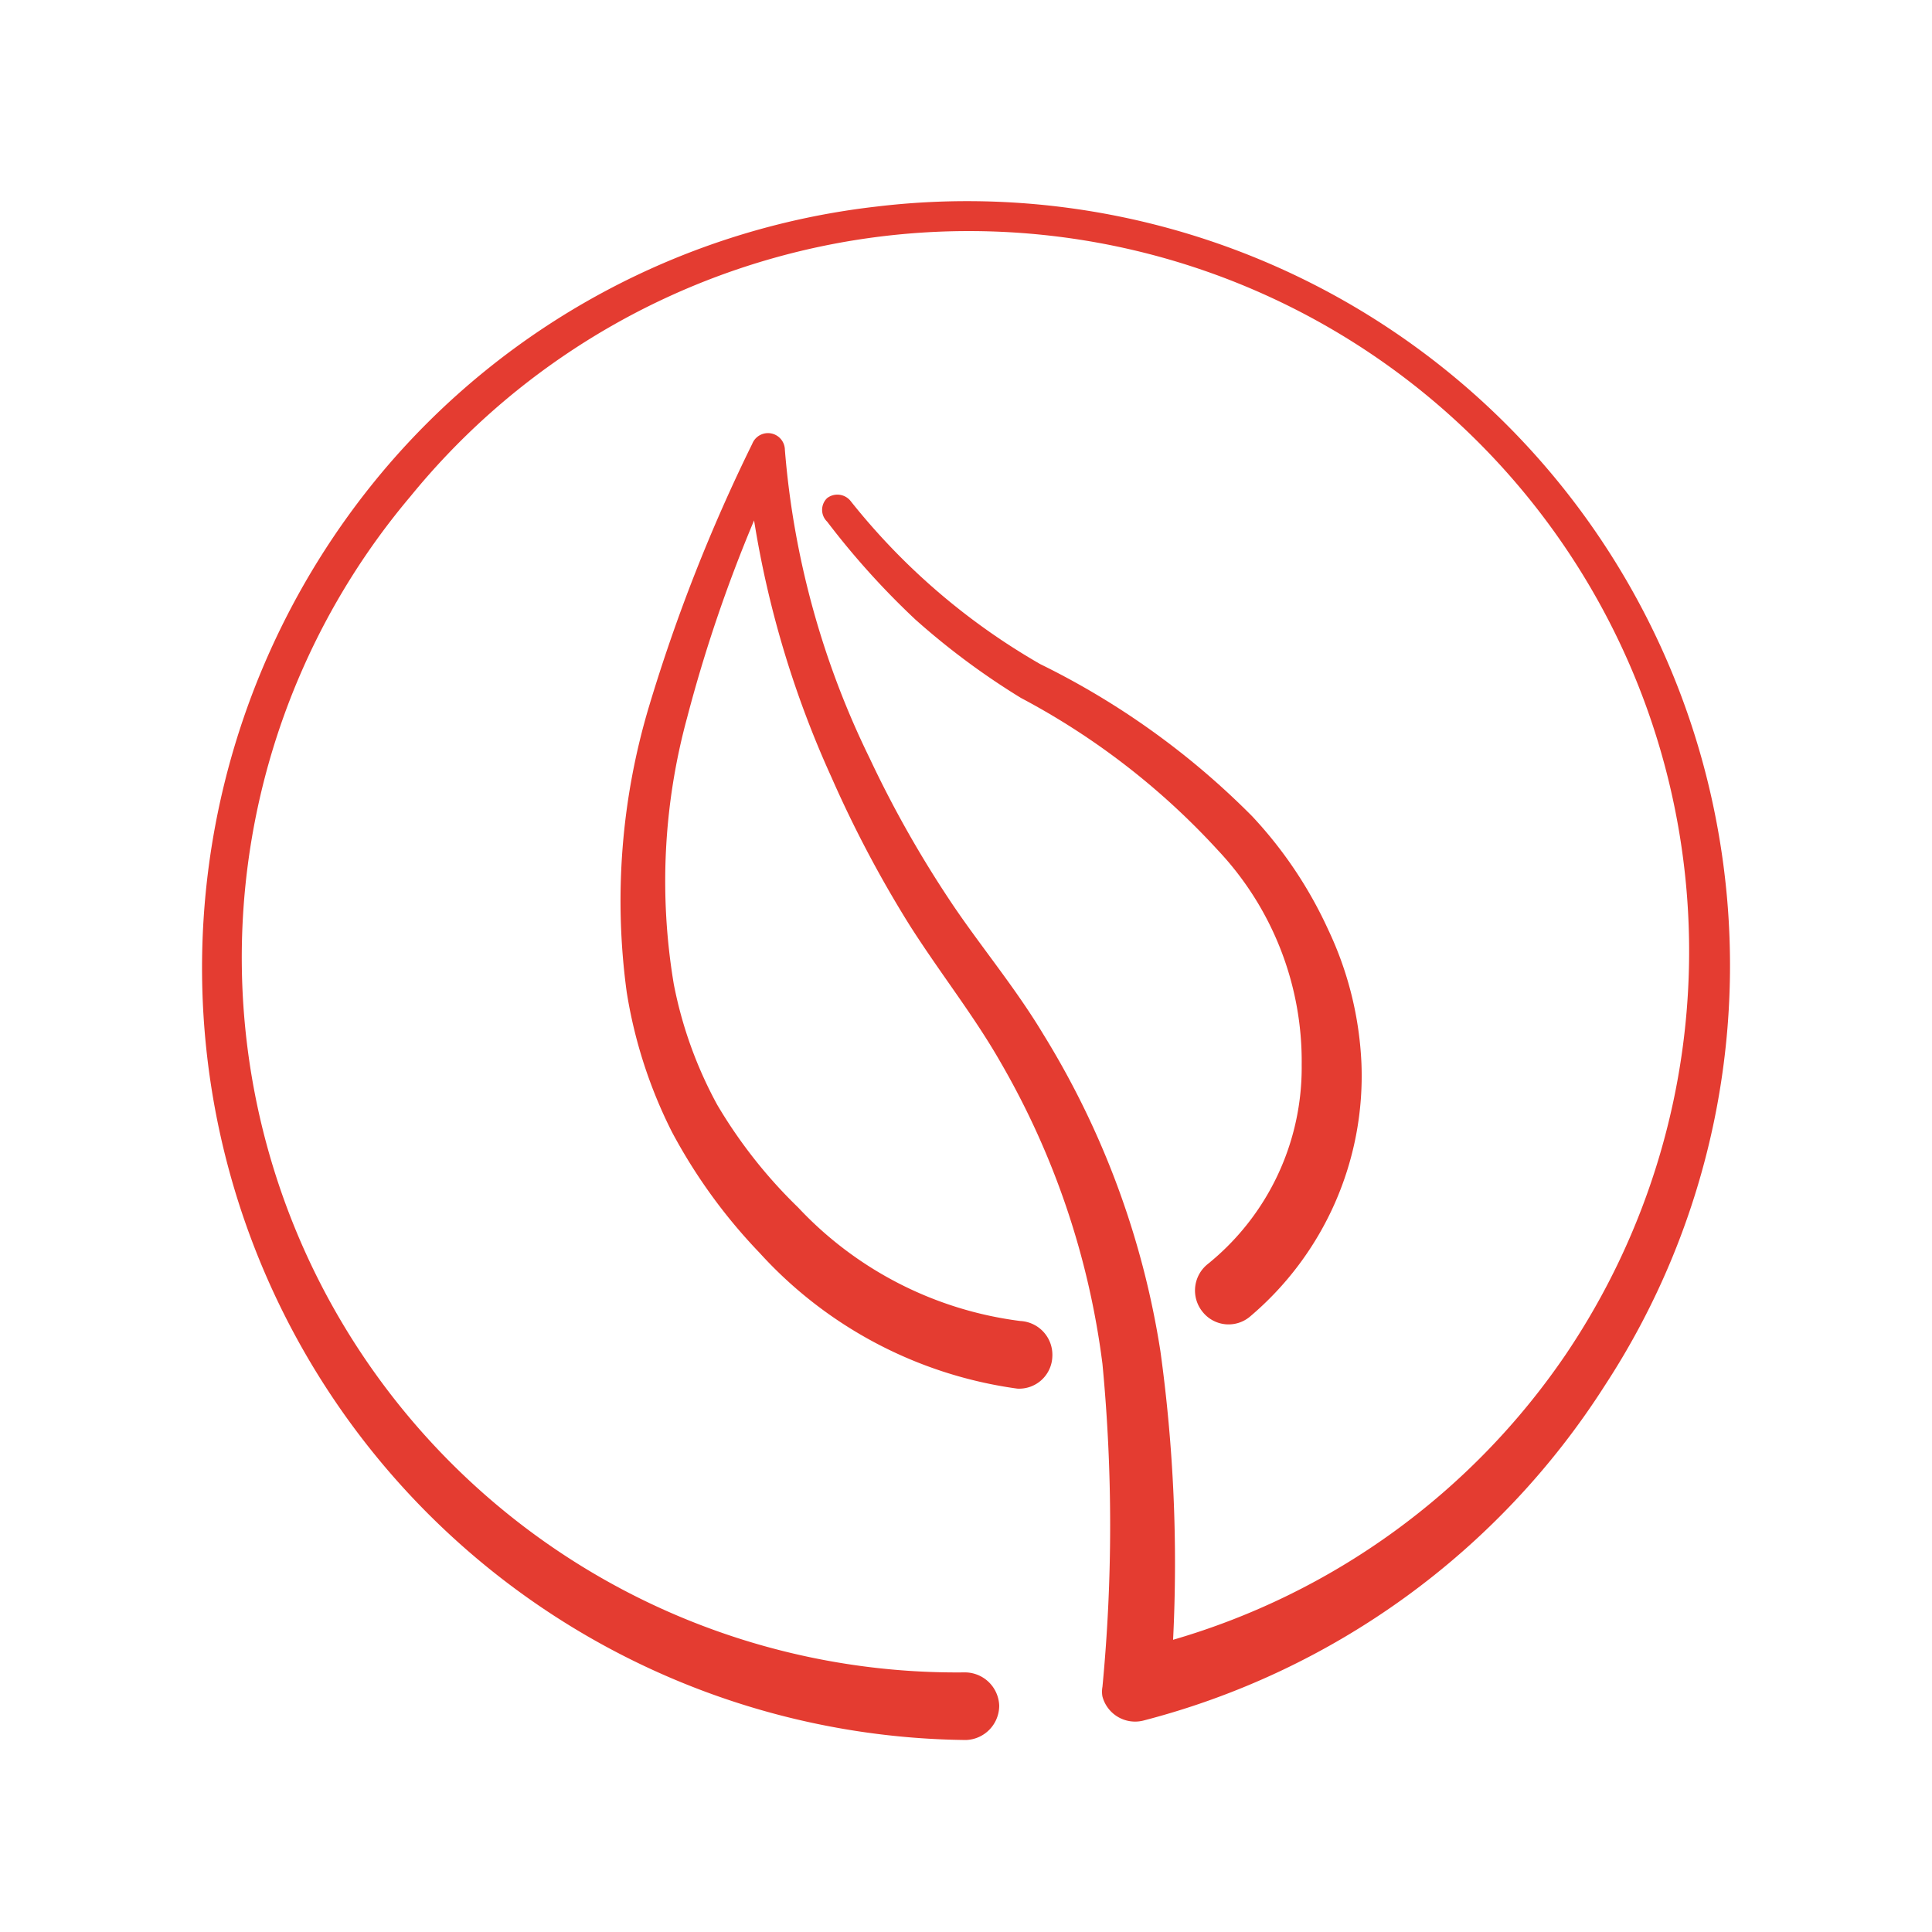 <svg xmlns="http://www.w3.org/2000/svg" viewBox="0 0 32 32"><defs><style>.cls-1{fill:none;opacity:0.1;}.cls-2{fill:#e43c31;}</style></defs><g id="Layer_2" data-name="Layer 2"><g id="Layer_1-2" data-name="Layer 1"><rect class="cls-1" width="32" height="32"/><path class="cls-2" d="M20,20.94h0l0,0a.56.56,0,0,0-.08.79.55.55,0,0,0,.78.08,5.22,5.22,0,0,0,1.85-4.19A5.75,5.75,0,0,0,22,15.4a7,7,0,0,0-1.26-1.88A13,13,0,0,0,17.23,11,11,11,0,0,1,14.09,8.3a.28.28,0,0,0-.39-.05.27.27,0,0,0,0,.39,13.11,13.11,0,0,0,1.46,1.62,12.21,12.21,0,0,0,1.75,1.3,12.09,12.09,0,0,1,3.26,2.52,5.1,5.1,0,0,1,1.39,3.56A4.18,4.18,0,0,1,20,20.94Z"/><path class="cls-2" d="M28.45,13.72A12.63,12.63,0,0,0,14.53,3.42a12.55,12.55,0,0,0-8.2,4.4,12.79,12.79,0,0,0,9.67,21h0a.57.57,0,0,0,.55-.57.57.57,0,0,0-.57-.55A11.84,11.84,0,0,1,6.8,8.22,11.93,11.93,0,0,1,25.93,22.44a11.87,11.87,0,0,1-6.5,4.72,25.59,25.59,0,0,0-.21-4.78,14.12,14.12,0,0,0-1.94-5.25c-.48-.8-1.09-1.52-1.57-2.25a18.32,18.32,0,0,1-1.31-2.33A14.19,14.19,0,0,1,13,7.45h0a.28.28,0,0,0-.54-.1h0a28.28,28.28,0,0,0-1.71,4.35,11.22,11.22,0,0,0-.37,4.73,7.87,7.87,0,0,0,.75,2.32,9,9,0,0,0,1.45,2A7.06,7.06,0,0,0,16.85,23h0a.55.55,0,0,0,.58-.53.56.56,0,0,0-.53-.59h0A6.09,6.09,0,0,1,13.22,20a8.1,8.1,0,0,1-1.34-1.7,6.91,6.91,0,0,1-.72-2,10.3,10.3,0,0,1,.22-4.41,24.21,24.21,0,0,1,1.11-3.27,16.56,16.56,0,0,0,1.28,4.25,19.26,19.26,0,0,0,1.3,2.46c.51.8,1.06,1.49,1.5,2.26a13.29,13.29,0,0,1,1.69,5,28.1,28.1,0,0,1,0,5.35h0v0a.44.44,0,0,0,0,.16.56.56,0,0,0,.67.4,12.9,12.9,0,0,0,7.65-5.55A12.71,12.71,0,0,0,28.45,13.72Z"/></g></g></svg>